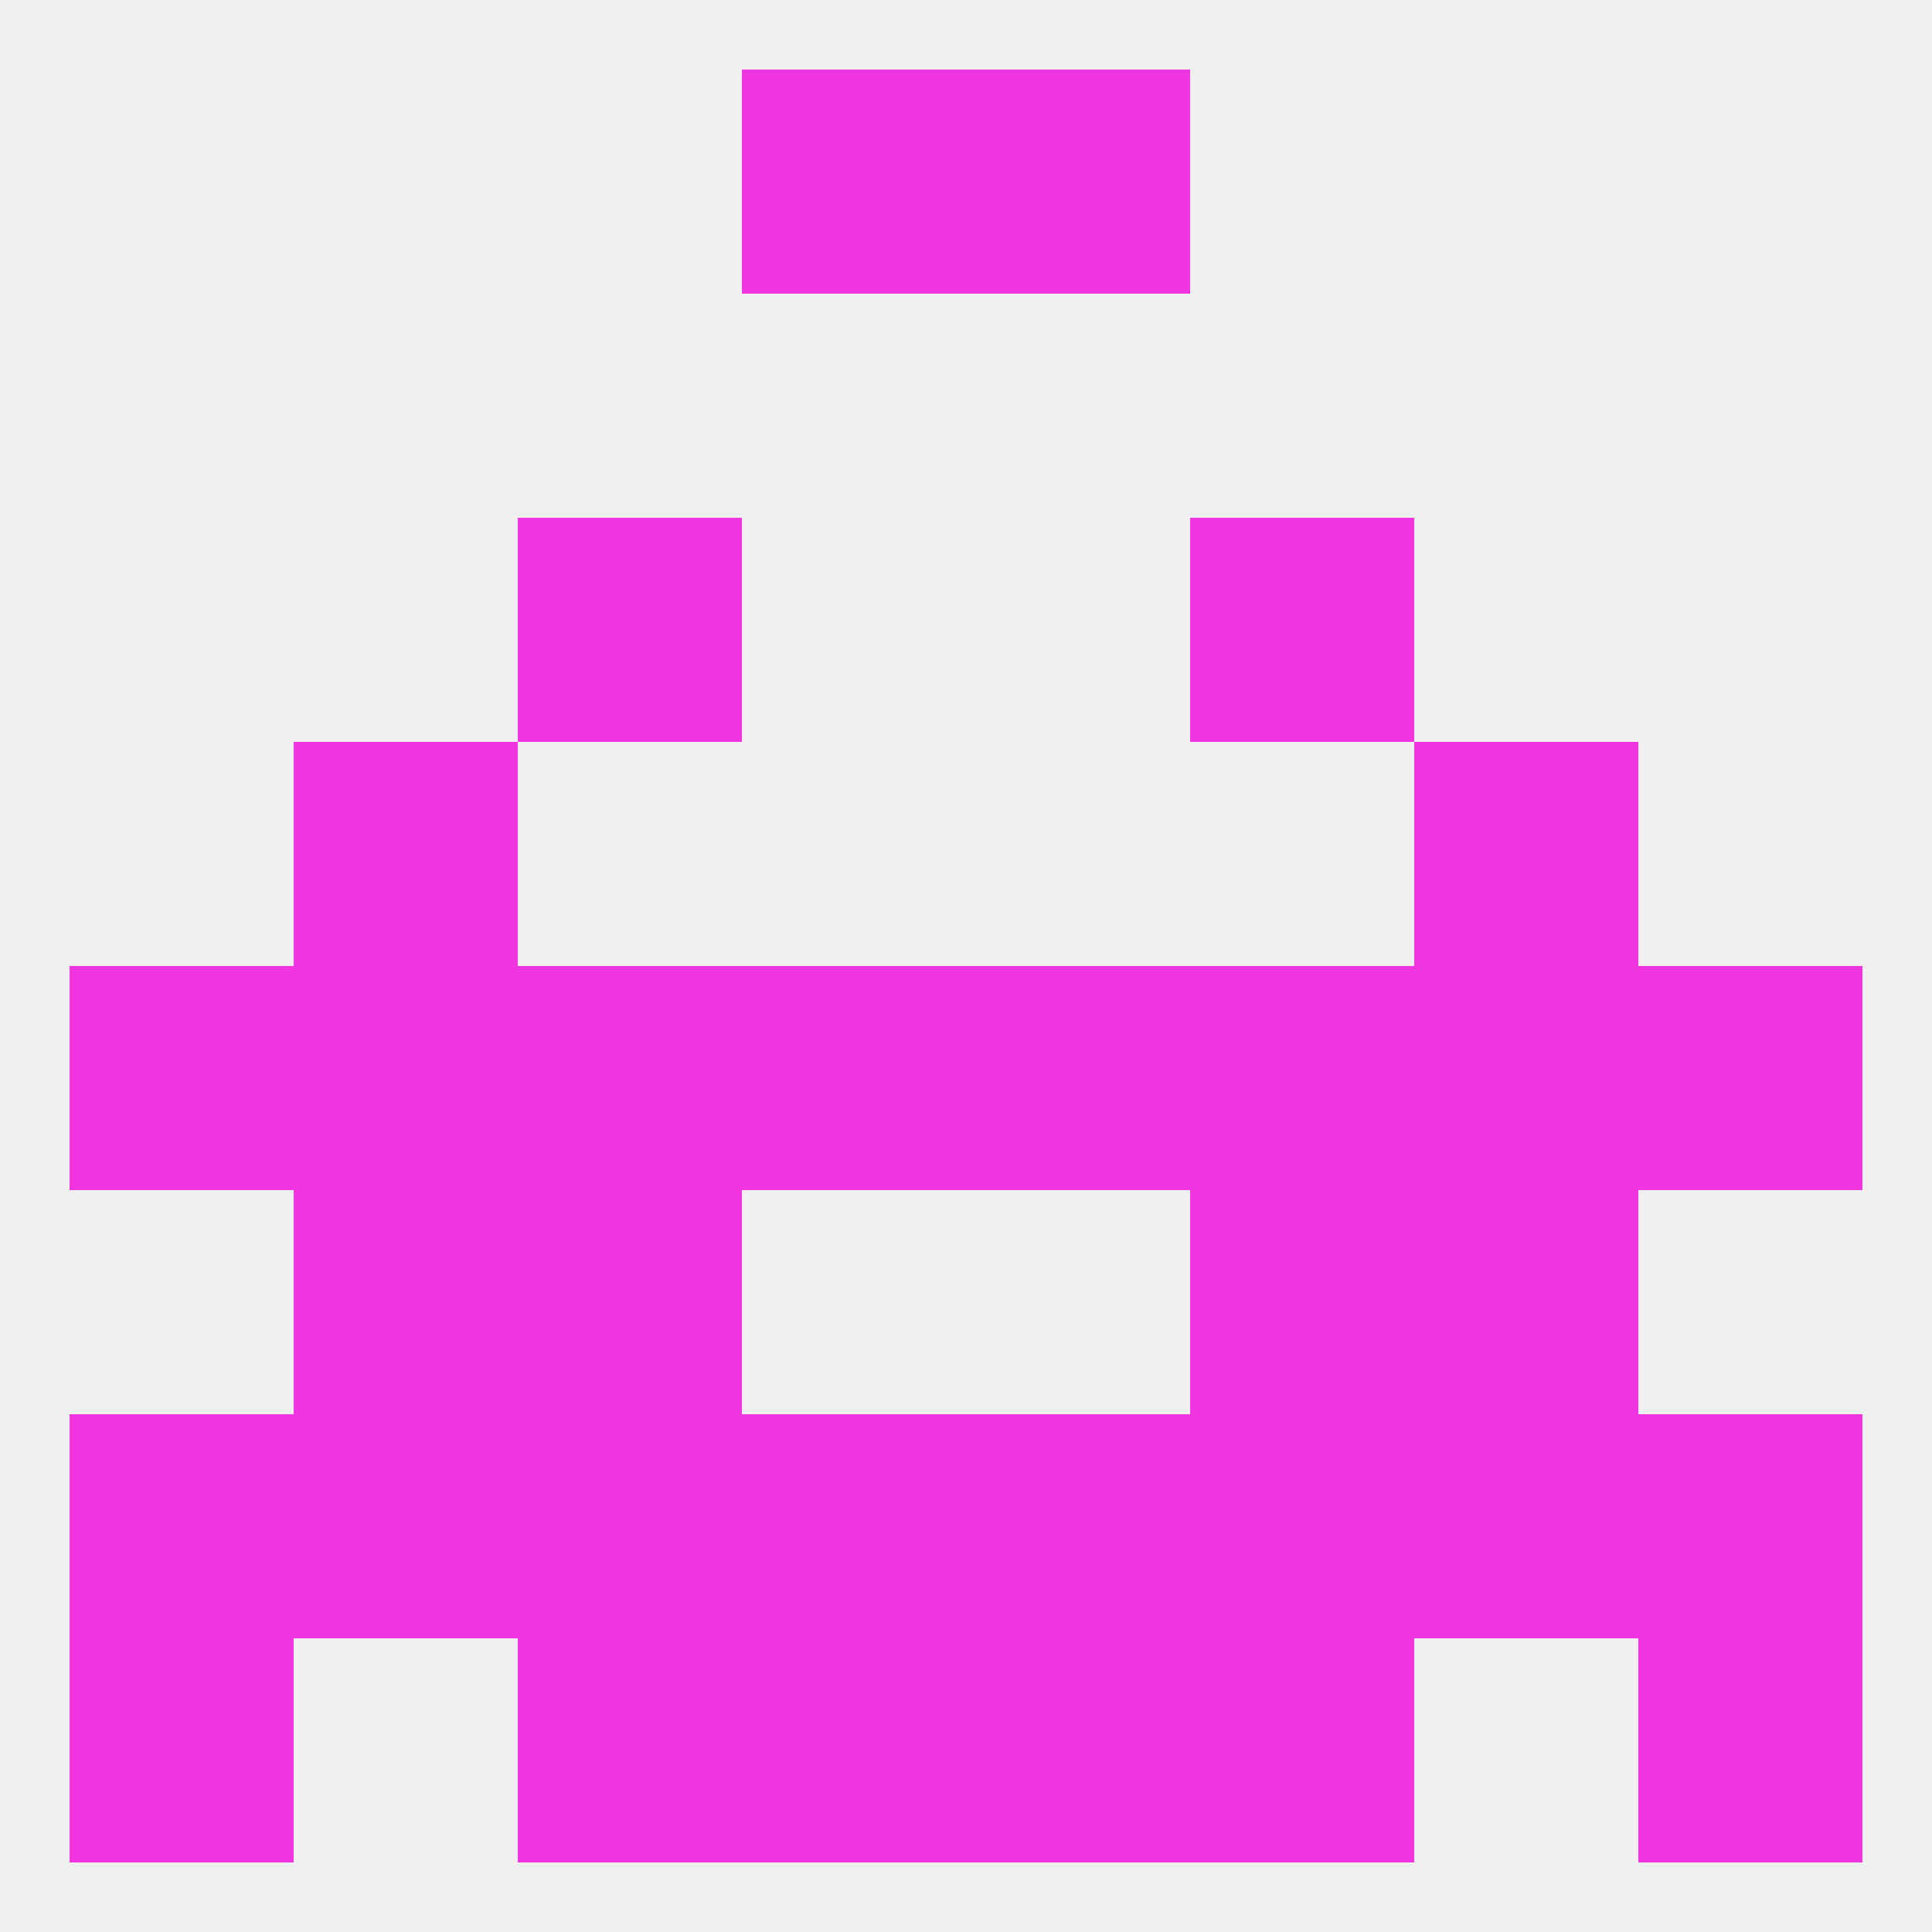 
<!--   <?xml version="1.0"?> -->
<svg version="1.1" baseprofile="full" xmlns="http://www.w3.org/2000/svg" xmlns:xlink="http://www.w3.org/1999/xlink" xmlns:ev="http://www.w3.org/2001/xml-events" width="250" height="250" viewBox="0 0 250 250" >
	<rect width="100%" height="100%" fill="rgba(240,240,240,255)"/>

	<rect x="96" y="9" width="29" height="29" fill="rgba(241,54,225,255)"/>
	<rect x="125" y="9" width="29" height="29" fill="rgba(241,54,225,255)"/>
	<rect x="9" y="125" width="29" height="29" fill="rgba(241,54,225,255)"/>
	<rect x="38" y="125" width="29" height="29" fill="rgba(241,54,225,255)"/>
	<rect x="183" y="125" width="29" height="29" fill="rgba(241,54,225,255)"/>
	<rect x="96" y="125" width="29" height="29" fill="rgba(241,54,225,255)"/>
	<rect x="67" y="125" width="29" height="29" fill="rgba(241,54,225,255)"/>
	<rect x="212" y="125" width="29" height="29" fill="rgba(241,54,225,255)"/>
	<rect x="125" y="125" width="29" height="29" fill="rgba(241,54,225,255)"/>
	<rect x="154" y="125" width="29" height="29" fill="rgba(241,54,225,255)"/>
	<rect x="38" y="96" width="29" height="29" fill="rgba(241,54,225,255)"/>
	<rect x="183" y="96" width="29" height="29" fill="rgba(241,54,225,255)"/>
	<rect x="67" y="67" width="29" height="29" fill="rgba(241,54,225,255)"/>
	<rect x="154" y="67" width="29" height="29" fill="rgba(241,54,225,255)"/>
	<rect x="96" y="183" width="29" height="29" fill="rgba(241,54,225,255)"/>
	<rect x="67" y="183" width="29" height="29" fill="rgba(241,54,225,255)"/>
	<rect x="154" y="183" width="29" height="29" fill="rgba(241,54,225,255)"/>
	<rect x="183" y="183" width="29" height="29" fill="rgba(241,54,225,255)"/>
	<rect x="9" y="183" width="29" height="29" fill="rgba(241,54,225,255)"/>
	<rect x="125" y="183" width="29" height="29" fill="rgba(241,54,225,255)"/>
	<rect x="38" y="183" width="29" height="29" fill="rgba(241,54,225,255)"/>
	<rect x="212" y="183" width="29" height="29" fill="rgba(241,54,225,255)"/>
	<rect x="67" y="154" width="29" height="29" fill="rgba(241,54,225,255)"/>
	<rect x="154" y="154" width="29" height="29" fill="rgba(241,54,225,255)"/>
	<rect x="38" y="154" width="29" height="29" fill="rgba(241,54,225,255)"/>
	<rect x="183" y="154" width="29" height="29" fill="rgba(241,54,225,255)"/>
	<rect x="9" y="212" width="29" height="29" fill="rgba(241,54,225,255)"/>
	<rect x="212" y="212" width="29" height="29" fill="rgba(241,54,225,255)"/>
	<rect x="67" y="212" width="29" height="29" fill="rgba(241,54,225,255)"/>
	<rect x="154" y="212" width="29" height="29" fill="rgba(241,54,225,255)"/>
	<rect x="96" y="212" width="29" height="29" fill="rgba(241,54,225,255)"/>
	<rect x="125" y="212" width="29" height="29" fill="rgba(241,54,225,255)"/>
</svg>